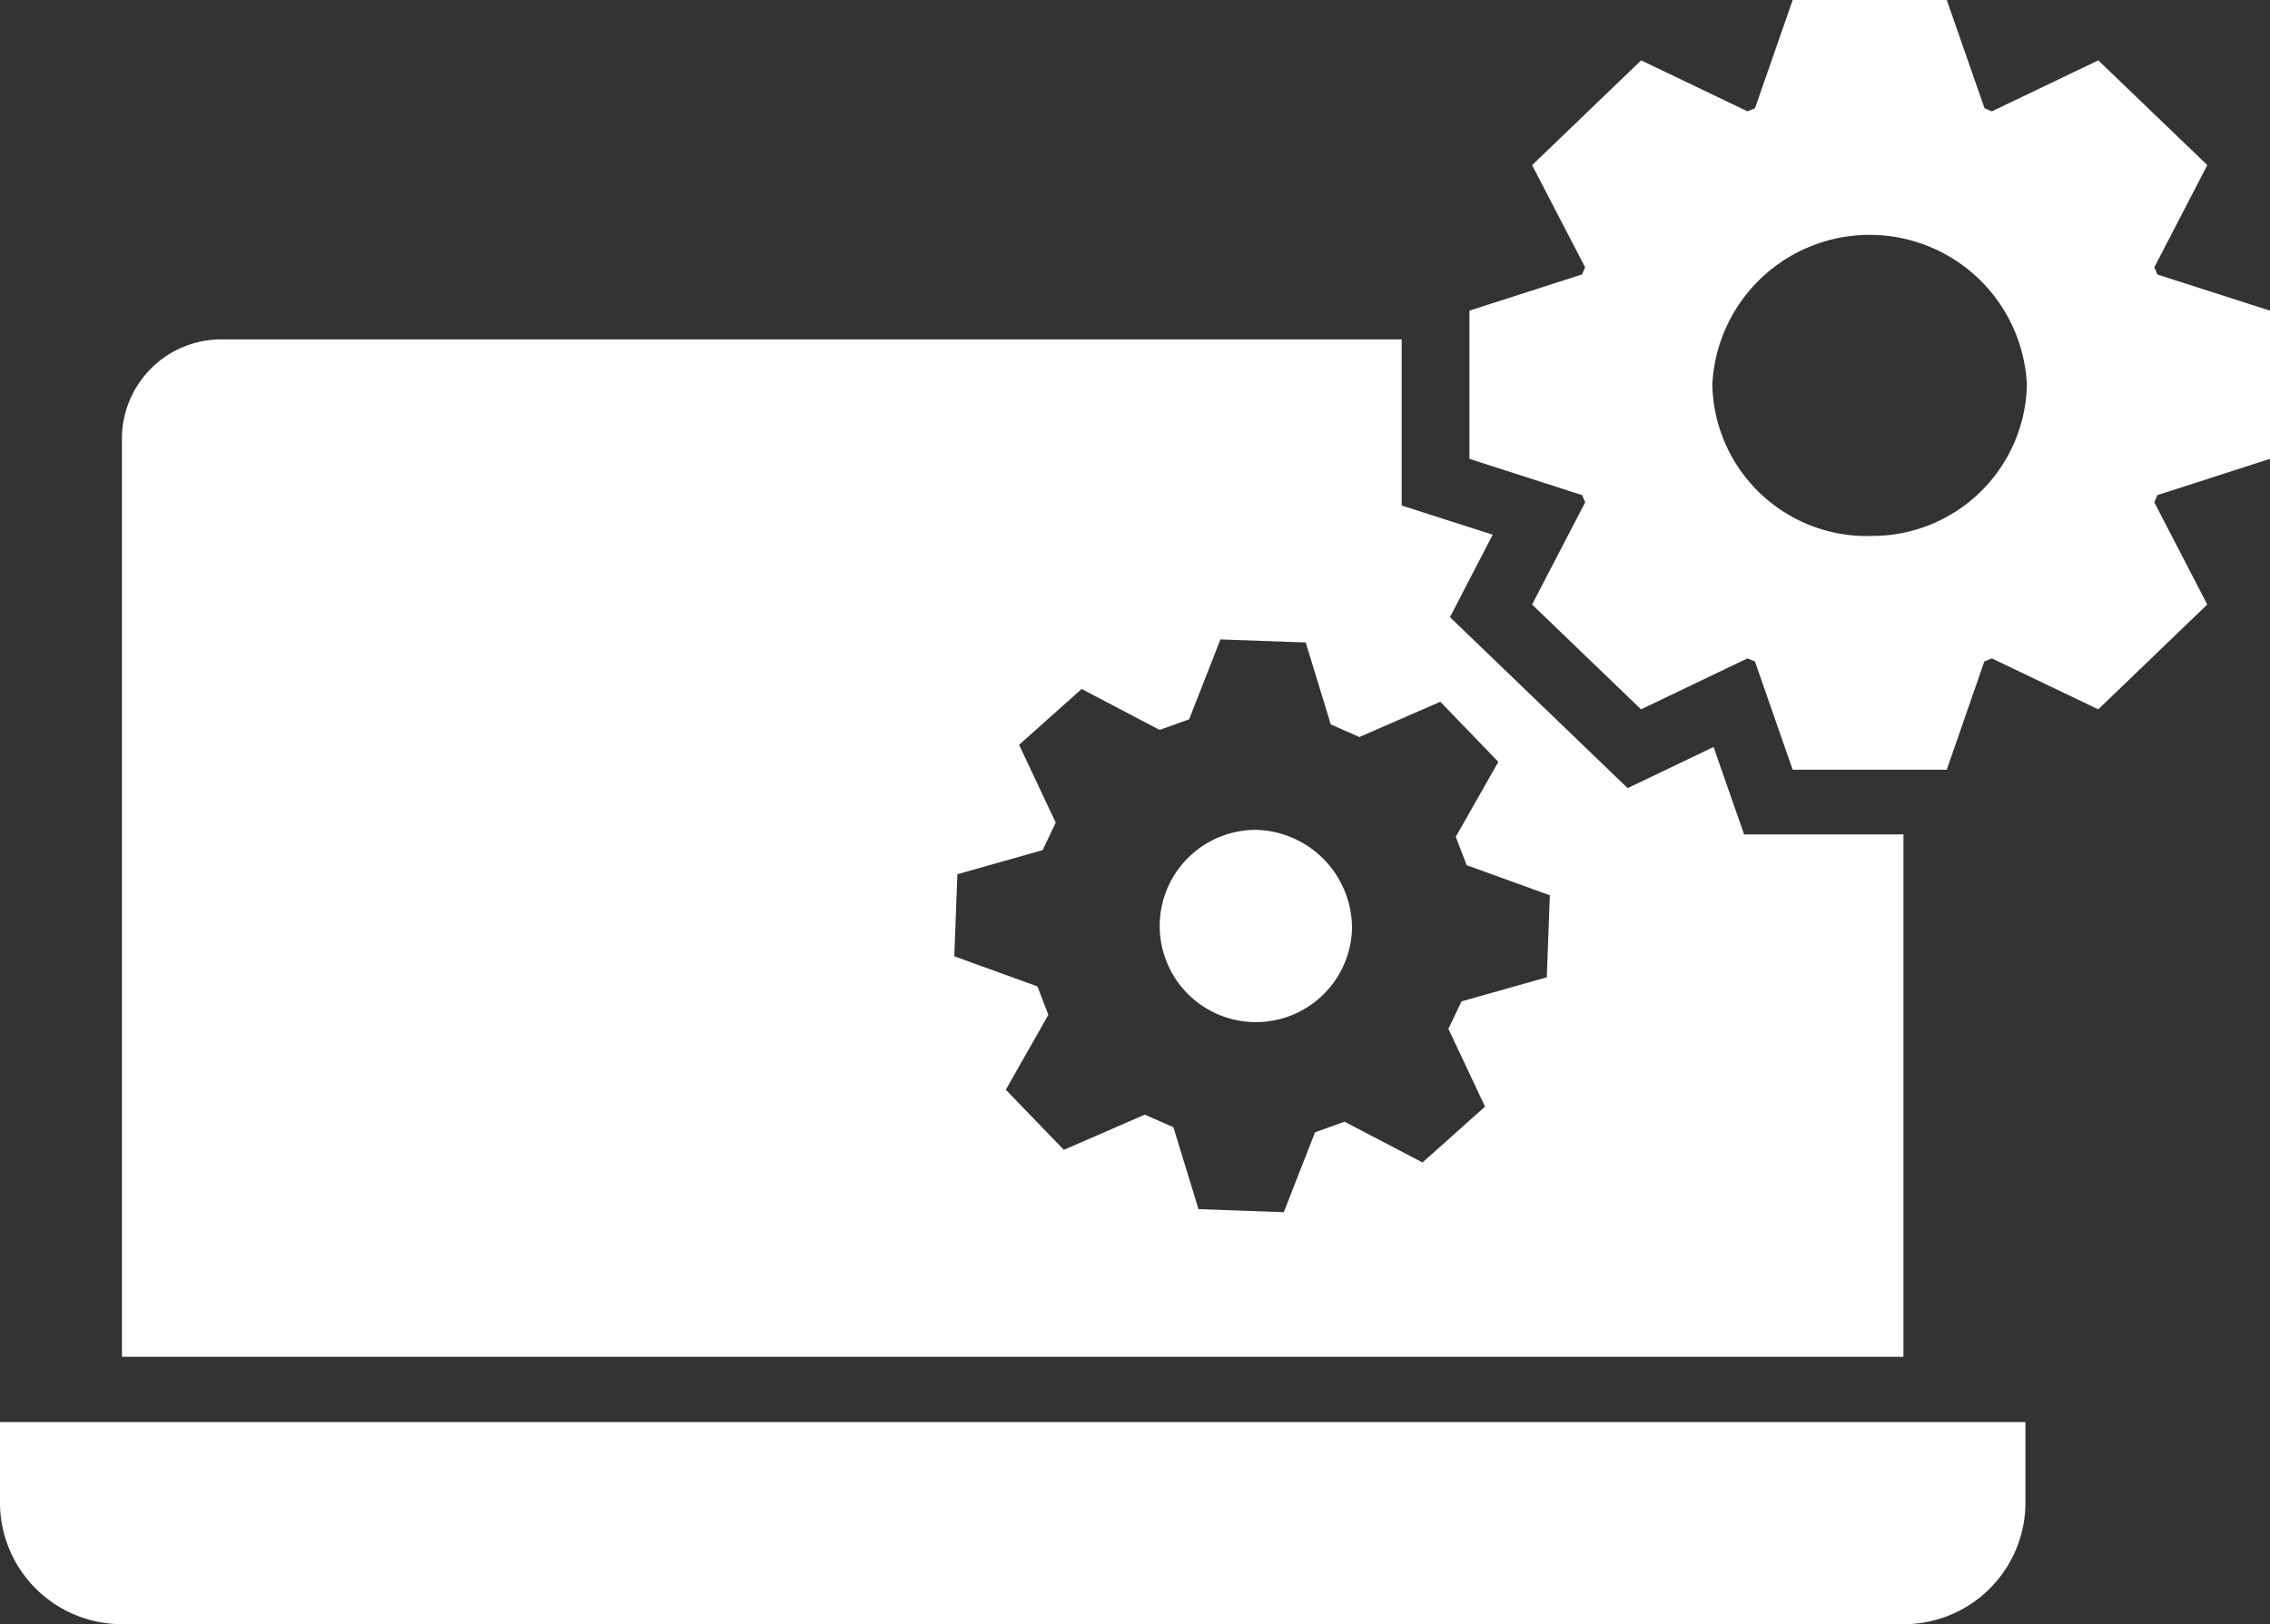 <svg xmlns="http://www.w3.org/2000/svg" xmlns:xlink="http://www.w3.org/1999/xlink" width="74.333" height="53.197" viewBox="0 0 74.333 53.197">
  <rect x="0" y="0" width="74.333" height="53.197" fill="#333333" stroke="none"/>
  <defs>
    <clipPath id="clip-path">
      <rect id="長方形_30" data-name="長方形 30" width="74.333" height="53.197" fill="#fff"/>
    </clipPath>
  </defs>
  <g id="グループ_13" data-name="グループ 13" clip-path="url(#clip-path)">
    <path id="パス_70" data-name="パス 70" d="M62.265,30.82H4.059A3.989,3.989,0,0,1,0,26.917V24.2H66.324v2.722a3.988,3.988,0,0,1-4.059,3.9" transform="translate(0 22.377)" fill="#fff"/>
    <path id="パス_71" data-name="パス 71" d="M50.248,15.029V10.175L46.56,8.991l-.1-.237,1.734-3.347-3.57-3.43L41.141,3.646l-.242-.1L39.663,0H34.617L33.382,3.546l-.246.1L29.654,1.977l-3.57,3.432,1.736,3.345-.1.235-3.688,1.186v4.854l3.69,1.188.1.237L26.083,19.8l3.568,3.434,3.484-1.669.246.1,1.235,3.546h5.046l1.231-3.546.246-.1,3.484,1.669L48.193,19.8l-1.734-3.347.1-.235ZM37.138,17.557A5.06,5.06,0,0,1,31.986,12.6a5.156,5.156,0,0,1,10.3,0,5.06,5.06,0,0,1-5.152,4.953" transform="translate(24.086 0)" fill="#fff"/>
    <path id="パス_72" data-name="パス 72" d="M22.236,14.122a3.149,3.149,0,1,0,3.15,3.261,3.222,3.222,0,0,0-3.15-3.261" transform="translate(18.886 13.059)" fill="#fff"/>
    <path id="パス_73" data-name="パス 73" d="M60.331,39.1V21.99H55.113l-1-2.864L51.3,20.473l-5.819-5.6,1.4-2.7L43.9,11.217V5.775H5.31A3.257,3.257,0,0,0,1.994,8.961V39.1ZM29.352,23.293l2.791-.789.429-.9-1.2-2.549,2.048-1.829,2.553,1.34.967-.345,1.025-2.618,2.793.1.821,2.683.935.414,2.651-1.155,1.9,1.969-1.394,2.454.358.93,2.723.986-.1,2.685-2.791.789-.431.9,1.2,2.547-2.048,1.829L42.029,31.4l-.965.345-1.025,2.618-2.793-.1-.821-2.683-.937-.412-2.651,1.153-1.9-1.969,1.394-2.454-.358-.93-2.723-.986Z" transform="translate(1.999 5.341)" fill="#fff"/>
  </g>
</svg>
